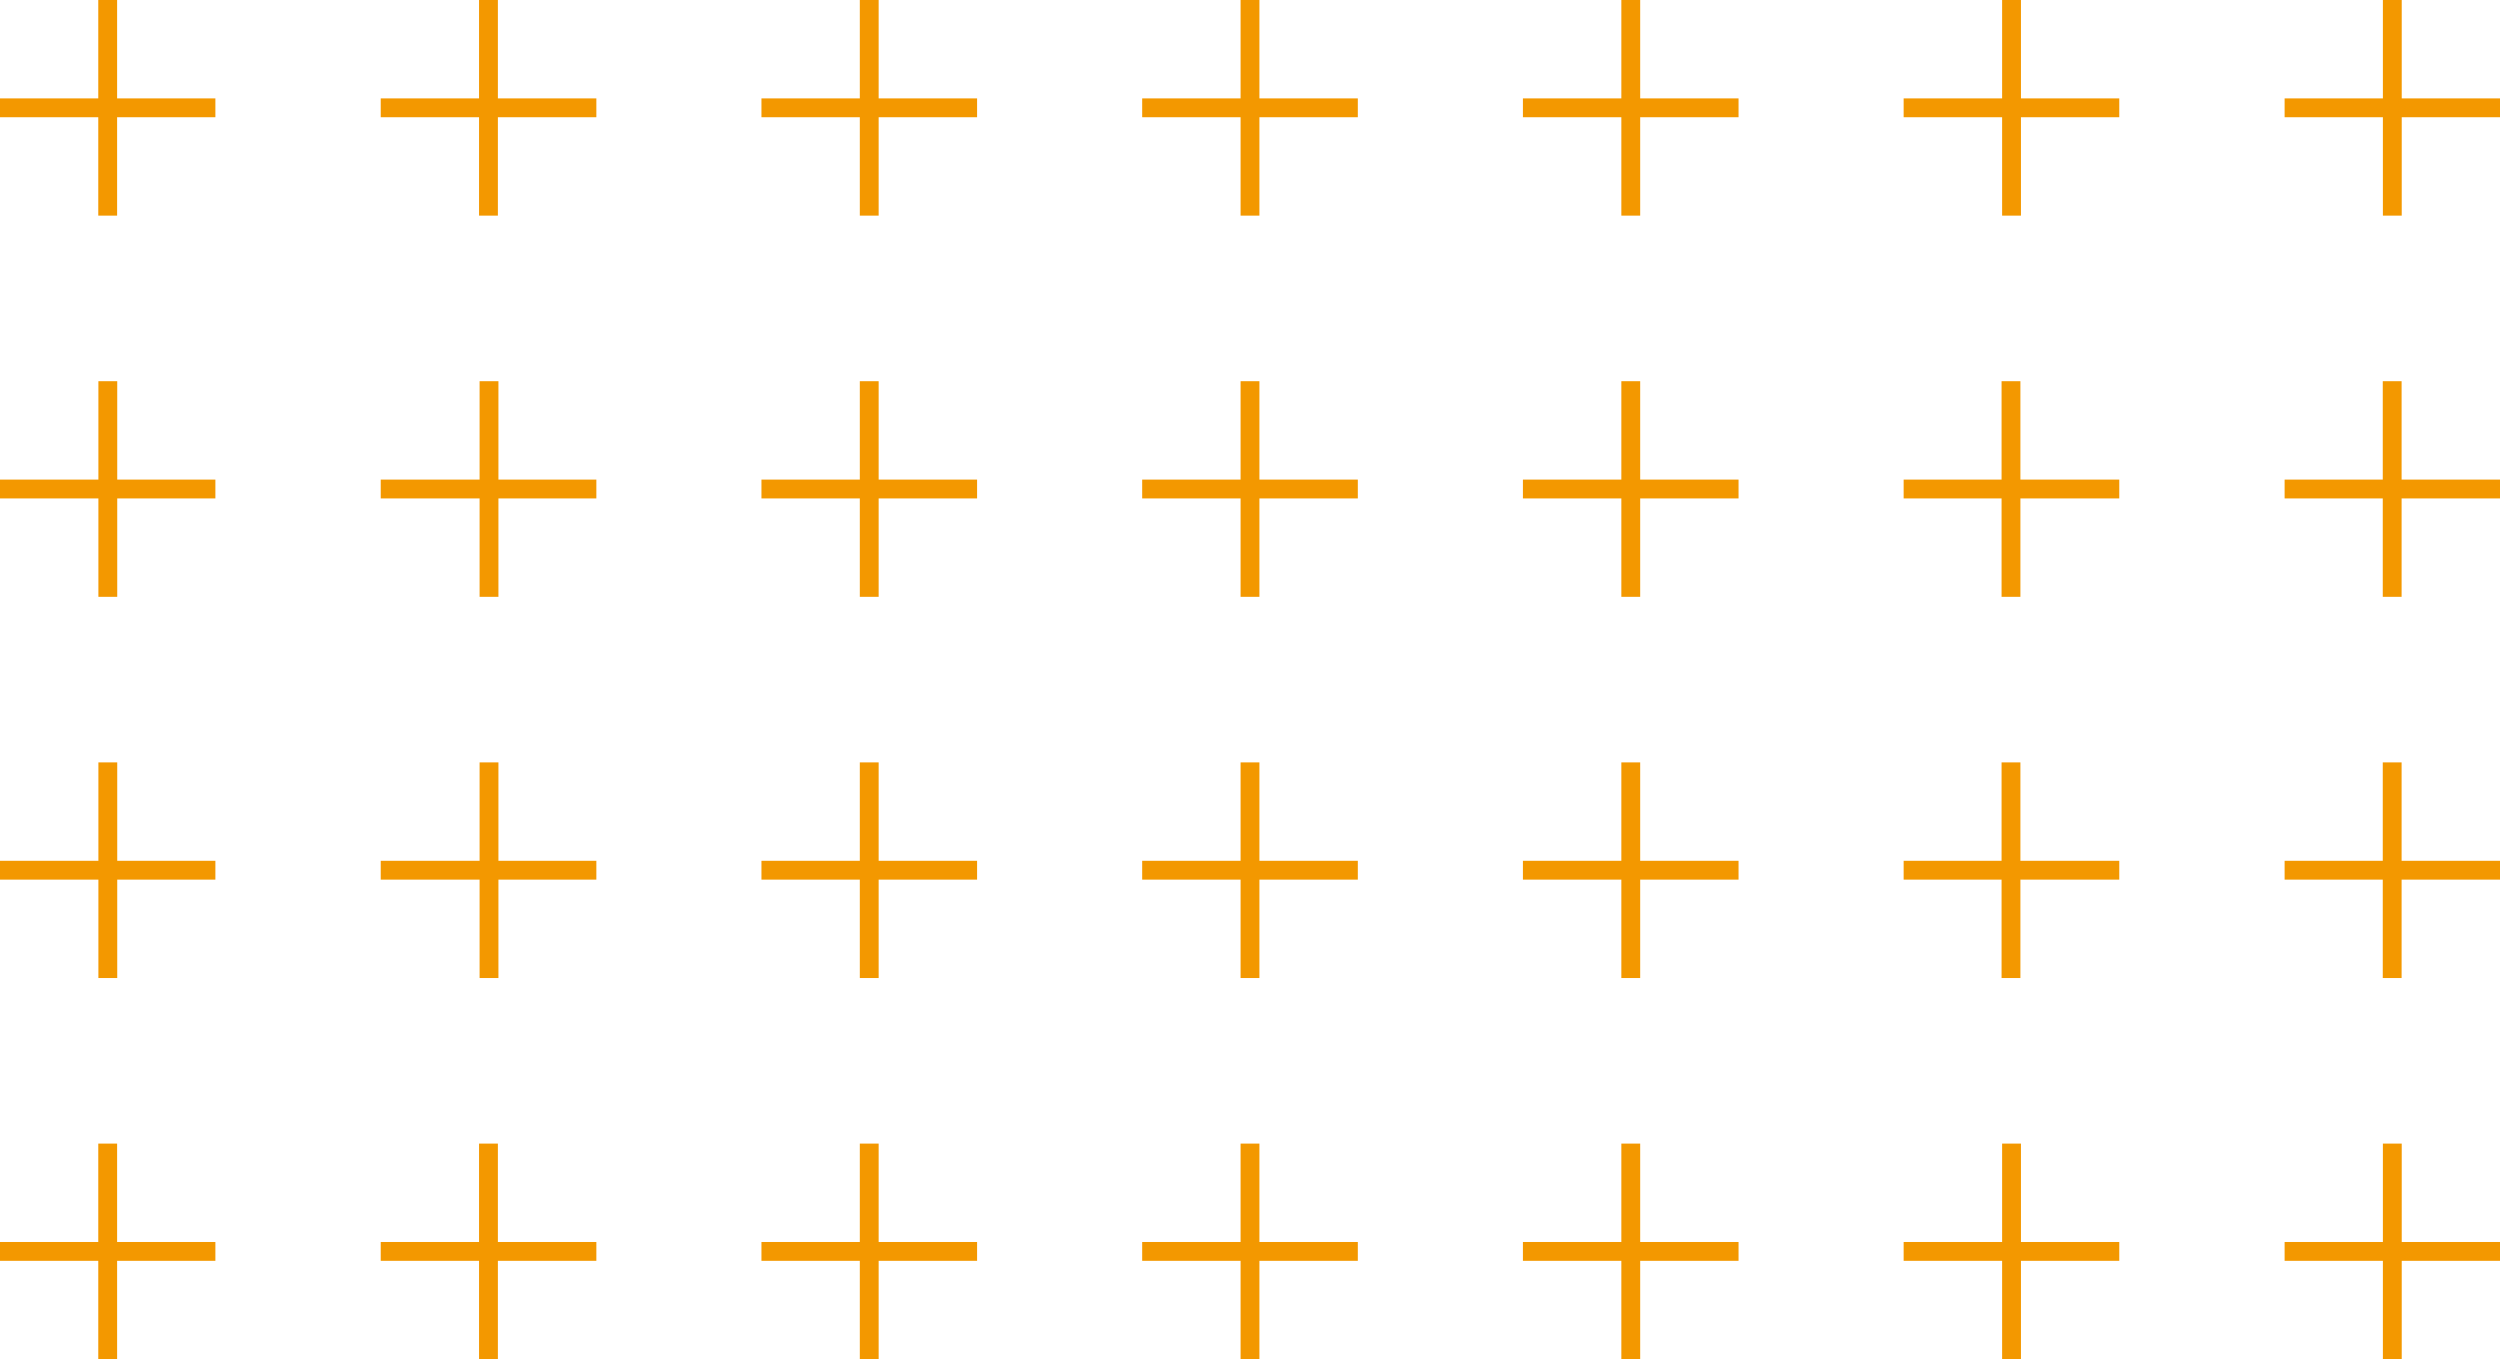 <svg xmlns="http://www.w3.org/2000/svg" xmlns:xlink="http://www.w3.org/1999/xlink" width="309" height="168" viewBox="0 0 309 168"><defs><clipPath id="a"><rect width="168" height="309" fill="none"/></clipPath></defs><g transform="translate(309) rotate(90)"><g clip-path="url(#a)"><path d="M1.164,26.622H-1.164V0H1.164Z" transform="translate(13.326 0)" fill="#f39800"/><path d="M26.652,1.164H0V-1.164H26.652Z" transform="translate(0 13.311)" fill="#f39800"/><path d="M1.164,26.622H-1.164V0H1.164Z" transform="translate(60.442 0)" fill="#f39800"/></g><path d="M26.652,1.164H0V-1.164H26.652Z" transform="translate(47.116 13.326)" fill="#f39800"/><g clip-path="url(#a)"><path d="M1.164,26.622H-1.164V0H1.164Z" transform="translate(107.558 0)" fill="#f39800"/></g><path d="M26.652,1.164H0V-1.164H26.652Z" transform="translate(94.232 13.326)" fill="#f39800"/><g clip-path="url(#a)"><path d="M1.164,26.622H-1.164V0H1.164Z" transform="translate(154.674 0)" fill="#f39800"/><path d="M26.652,1.164H0V-1.164H26.652Z" transform="translate(141.348 13.311)" fill="#f39800"/></g><path d="M1.164,26.652H-1.164V0H1.164Z" transform="translate(13.326 47.058)" fill="#f39800"/><g clip-path="url(#a)"><path d="M26.652,1.164H0V-1.164H26.652Z" transform="translate(0 60.374)" fill="#f39800"/></g><path d="M1.164,26.652H-1.164V0H1.164Z" transform="translate(60.442 47.058)" fill="#f39800"/><path d="M26.652,1.164H0V-1.164H26.652Z" transform="translate(47.116 60.442)" fill="#f39800"/><path d="M1.164,26.652H-1.164V0H1.164Z" transform="translate(107.558 47.058)" fill="#f39800"/><path d="M26.652,1.164H0V-1.164H26.652Z" transform="translate(94.232 60.442)" fill="#f39800"/><path d="M1.164,26.652H-1.164V0H1.164Z" transform="translate(154.674 47.058)" fill="#f39800"/><g clip-path="url(#a)"><path d="M26.652,1.164H0V-1.164H26.652Z" transform="translate(141.348 60.374)" fill="#f39800"/></g><path d="M1.164,26.652H-1.164V0H1.164Z" transform="translate(13.326 94.116)" fill="#f39800"/><g clip-path="url(#a)"><path d="M26.652,1.164H0V-1.164H26.652Z" transform="translate(0 107.437)" fill="#f39800"/></g><path d="M1.164,26.652H-1.164V0H1.164Z" transform="translate(60.442 94.116)" fill="#f39800"/><path d="M26.652,1.164H0V-1.164H26.652Z" transform="translate(47.116 107.437)" fill="#f39800"/><path d="M1.164,26.652H-1.164V0H1.164Z" transform="translate(107.558 94.116)" fill="#f39800"/><path d="M26.652,1.164H0V-1.164H26.652Z" transform="translate(94.232 107.437)" fill="#f39800"/><path d="M1.164,26.652H-1.164V0H1.164Z" transform="translate(154.674 94.116)" fill="#f39800"/><g clip-path="url(#a)"><path d="M26.652,1.164H0V-1.164H26.652Z" transform="translate(141.348 107.437)" fill="#f39800"/></g><path d="M1.164,26.652H-1.164V0H1.164Z" transform="translate(13.326 141.174)" fill="#f39800"/><g clip-path="url(#a)"><path d="M26.652,1.164H0V-1.164H26.652Z" transform="translate(0 154.5)" fill="#f39800"/></g><path d="M1.164,26.652H-1.164V0H1.164Z" transform="translate(60.442 141.174)" fill="#f39800"/><path d="M26.652,1.164H0V-1.164H26.652Z" transform="translate(47.116 154.5)" fill="#f39800"/><path d="M1.164,26.652H-1.164V0H1.164Z" transform="translate(107.558 141.174)" fill="#f39800"/><path d="M26.652,1.164H0V-1.164H26.652Z" transform="translate(94.232 154.5)" fill="#f39800"/><path d="M1.164,26.652H-1.164V0H1.164Z" transform="translate(154.674 141.174)" fill="#f39800"/><g clip-path="url(#a)"><path d="M26.652,1.164H0V-1.164H26.652Z" transform="translate(141.348 154.5)" fill="#f39800"/></g><path d="M1.164,26.652H-1.164V0H1.164Z" transform="translate(13.326 188.232)" fill="#f39800"/><g clip-path="url(#a)"><path d="M26.652,1.164H0V-1.164H26.652Z" transform="translate(0 201.563)" fill="#f39800"/></g><path d="M1.164,26.652H-1.164V0H1.164Z" transform="translate(60.442 188.232)" fill="#f39800"/><path d="M26.652,1.164H0V-1.164H26.652Z" transform="translate(47.116 201.563)" fill="#f39800"/><path d="M1.164,26.652H-1.164V0H1.164Z" transform="translate(107.558 188.232)" fill="#f39800"/><path d="M26.652,1.164H0V-1.164H26.652Z" transform="translate(94.232 201.563)" fill="#f39800"/><path d="M1.164,26.652H-1.164V0H1.164Z" transform="translate(154.674 188.232)" fill="#f39800"/><g clip-path="url(#a)"><path d="M26.652,1.164H0V-1.164H26.652Z" transform="translate(141.348 201.563)" fill="#f39800"/></g><path d="M1.164,26.652H-1.164V0H1.164Z" transform="translate(13.326 235.29)" fill="#f39800"/><g clip-path="url(#a)"><path d="M26.652,1.164H0V-1.164H26.652Z" transform="translate(0 248.626)" fill="#f39800"/></g><path d="M1.164,26.652H-1.164V0H1.164Z" transform="translate(60.442 235.29)" fill="#f39800"/><path d="M26.652,1.164H0V-1.164H26.652Z" transform="translate(47.116 248.558)" fill="#f39800"/><path d="M1.164,26.652H-1.164V0H1.164Z" transform="translate(107.558 235.29)" fill="#f39800"/><path d="M26.652,1.164H0V-1.164H26.652Z" transform="translate(94.232 248.558)" fill="#f39800"/><path d="M1.164,26.652H-1.164V0H1.164Z" transform="translate(154.674 235.29)" fill="#f39800"/><g clip-path="url(#a)"><path d="M26.652,1.164H0V-1.164H26.652Z" transform="translate(141.348 248.626)" fill="#f39800"/><path d="M1.164,26.622H-1.164V0H1.164Z" transform="translate(13.326 282.378)" fill="#f39800"/><path d="M26.652,1.164H0V-1.164H26.652Z" transform="translate(0 295.689)" fill="#f39800"/><path d="M1.164,26.622H-1.164V0H1.164Z" transform="translate(60.442 282.378)" fill="#f39800"/></g><path d="M26.652,1.164H0V-1.164H26.652Z" transform="translate(47.116 295.674)" fill="#f39800"/><g clip-path="url(#a)"><path d="M1.164,26.622H-1.164V0H1.164Z" transform="translate(107.558 282.378)" fill="#f39800"/></g><path d="M26.652,1.164H0V-1.164H26.652Z" transform="translate(94.232 295.674)" fill="#f39800"/><g clip-path="url(#a)"><path d="M1.164,26.622H-1.164V0H1.164Z" transform="translate(154.674 282.378)" fill="#f39800"/><path d="M26.652,1.164H0V-1.164H26.652Z" transform="translate(141.348 295.689)" fill="#f39800"/></g></g></svg>